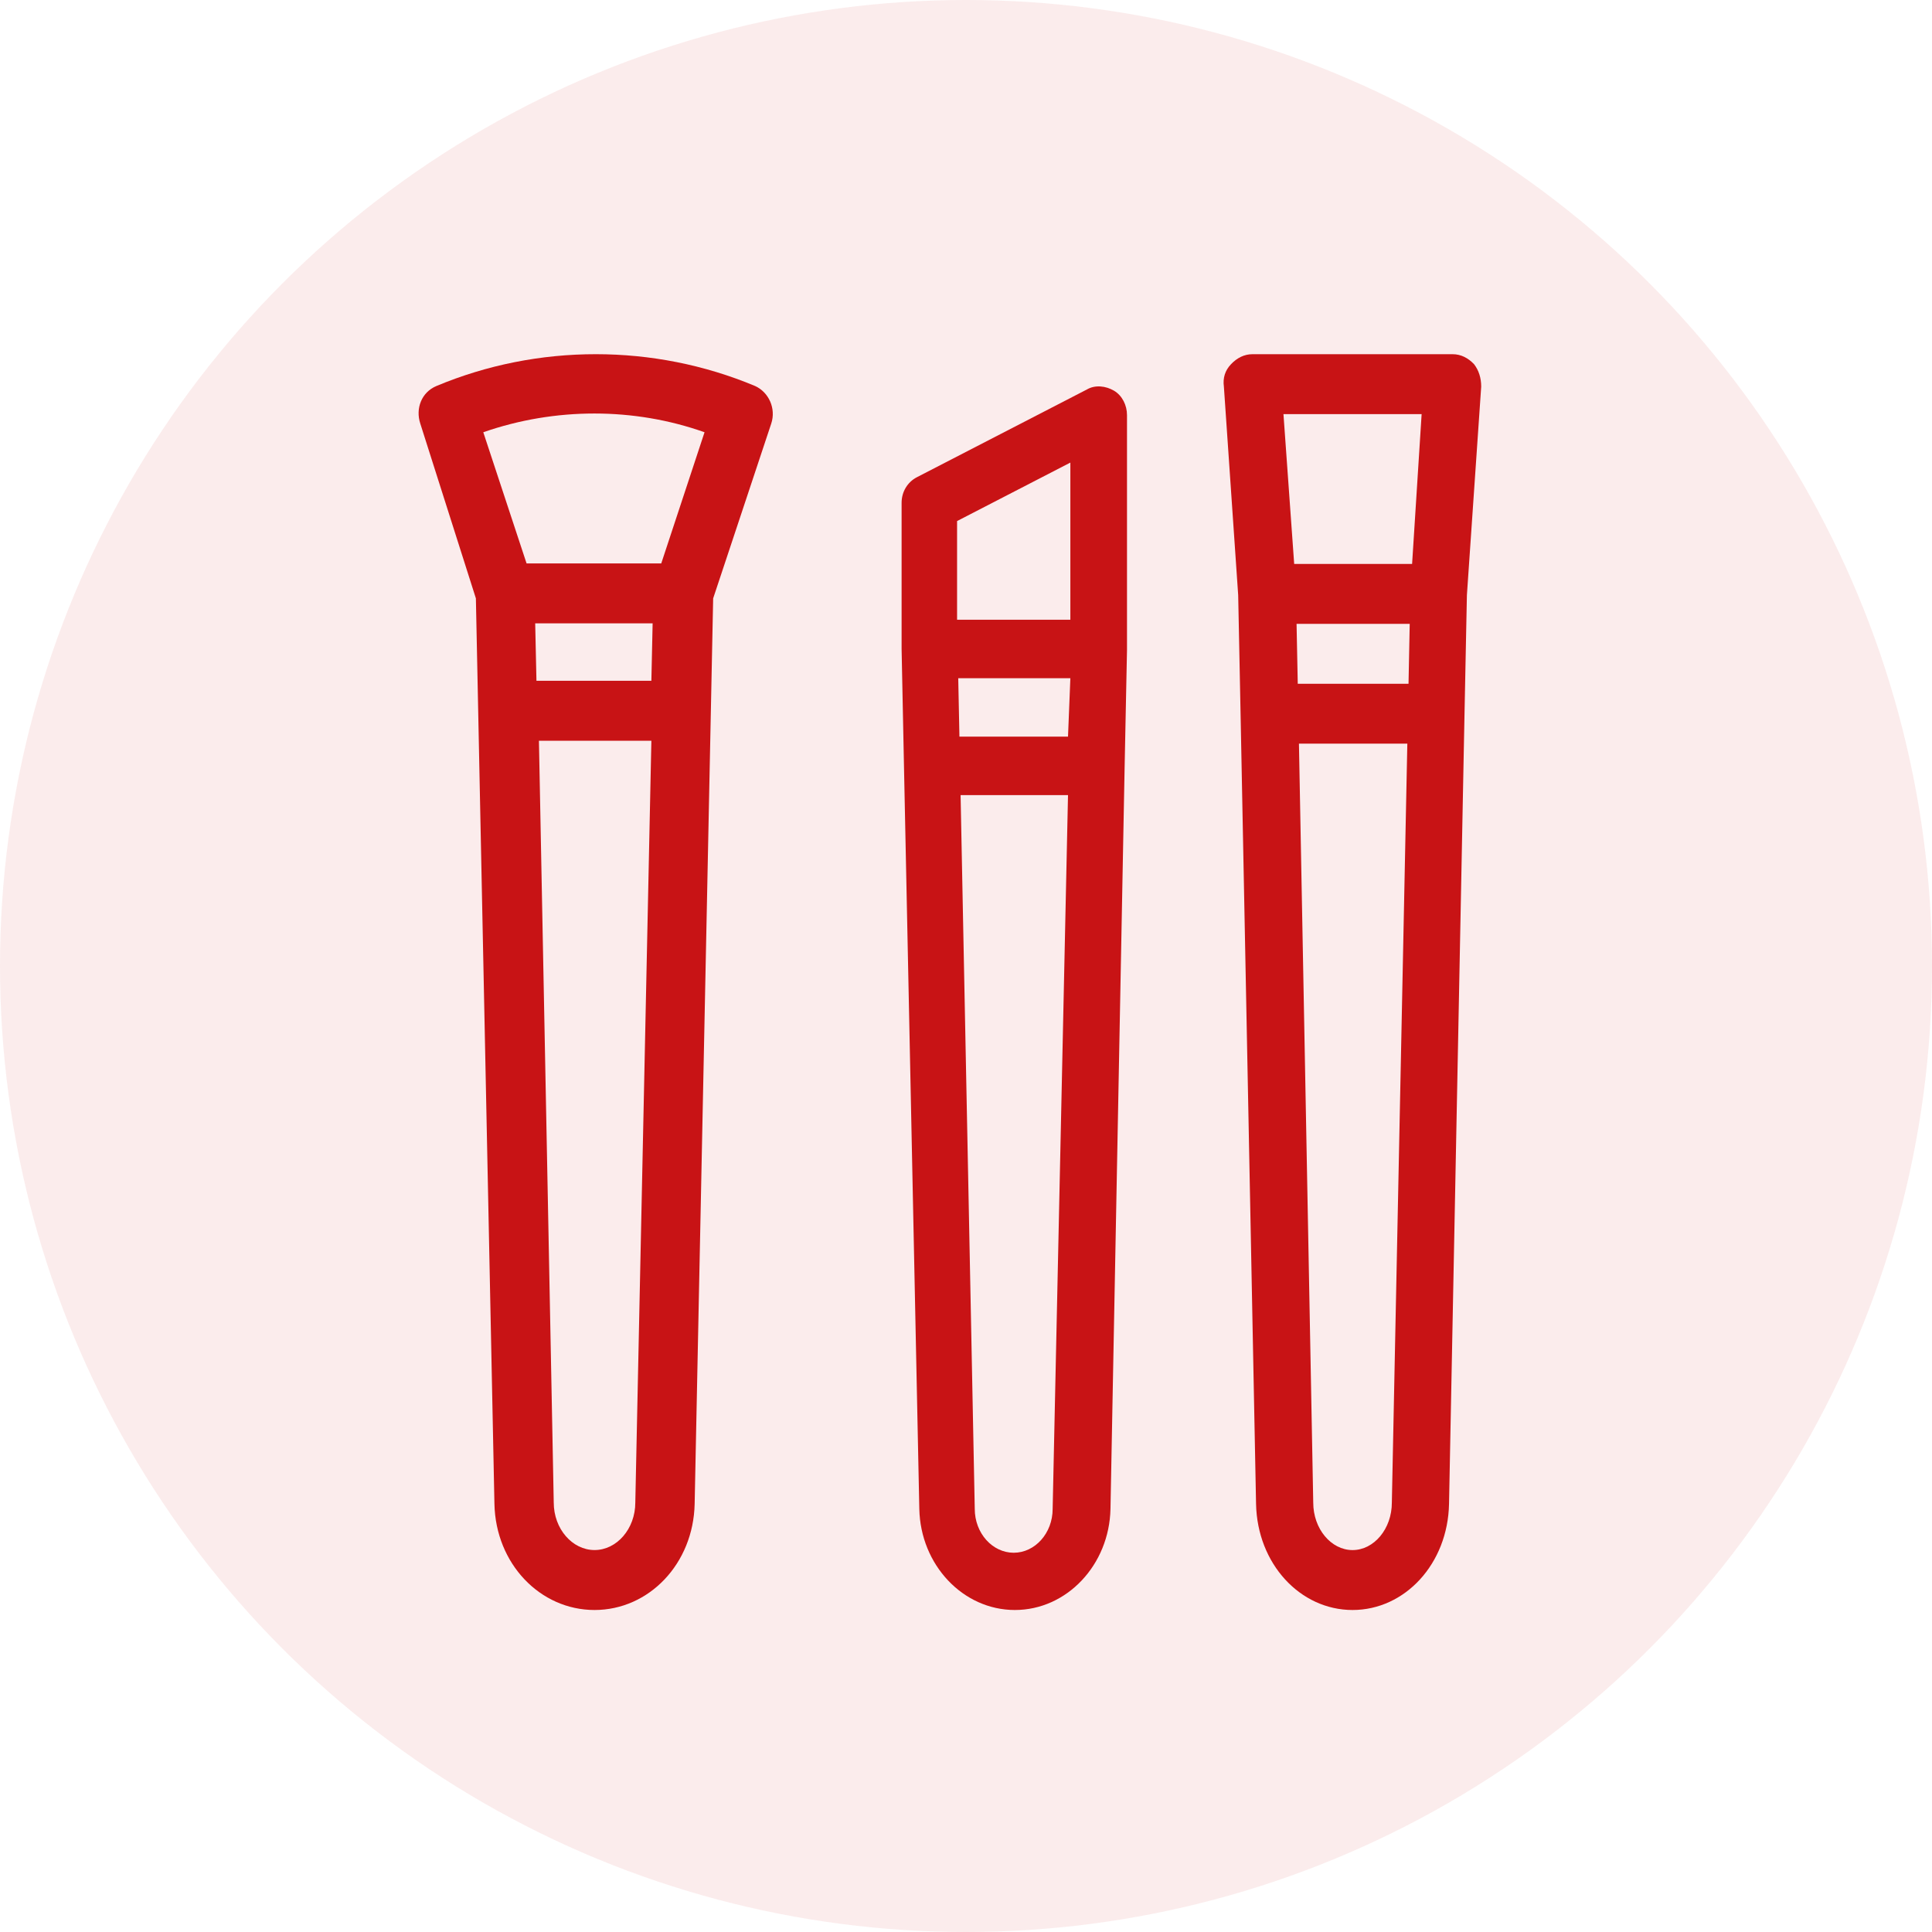 <?xml version="1.0" encoding="UTF-8"?>
<svg width="60px" height="60px" viewBox="0 0 60 60" version="1.1" xmlns="http://www.w3.org/2000/svg" xmlns:xlink="http://www.w3.org/1999/xlink">
    <!-- Generator: Sketch 64 (93537) - https://sketch.com -->
    <title>icon-showcase-products</title>
    <desc>Created with Sketch.</desc>
    <g id="Page-1" stroke="none" stroke-width="1" fill="none" fill-rule="evenodd">
        <g id="Painted-Brands" transform="translate(-650, -761)" fill="#C81315">
            <g id="Group" transform="translate(82, 219)">
                <g id="Group-2-Copy" transform="translate(128, 542)">
                    <g id="icon-showcase-products" transform="translate(440, 0)">
                        <g>
                            <circle id="Oval-Copy" fill-opacity="0.08" cx="30" cy="30" r="30"></circle>
                            <g id="noun_makeup-brushes_2627055" transform="translate(13, 11)" fill-rule="nonzero">
                                <path d="M1.779,7.583 L2.355,35.703 C2.393,37.565 3.775,39 5.464,39 C7.153,39 8.534,37.565 8.573,35.703 L9.148,7.583 L10.952,2.153 C11.106,1.687 10.876,1.183 10.453,0.989 C7.306,-0.33 3.698,-0.33 0.551,0.989 C0.09,1.183 -0.101,1.687 0.052,2.153 L1.779,7.583 Z M6.73,35.664 C6.73,36.479 6.155,37.138 5.464,37.138 C4.773,37.138 4.197,36.479 4.197,35.664 L3.737,12.004 L7.229,12.004 L6.73,35.664 Z M7.229,10.143 L3.66,10.143 L3.621,8.359 L7.268,8.359 L7.229,10.143 Z M8.88,2.424 L7.536,6.497 L3.353,6.497 L2.009,2.424 C4.236,1.648 6.692,1.648 8.88,2.424 Z" id="Shape"></path>
                                <path d="M22,1.891 C22,1.588 21.853,1.285 21.597,1.134 C21.34,0.983 21.01,0.945 20.754,1.096 L15.476,3.82 C15.183,3.971 15,4.274 15,4.614 L15,9.154 C15,9.154 15,9.154 15,9.154 C15,9.154 15,9.154 15,9.154 L15.073,12.747 C15.073,12.747 15.073,12.747 15.073,12.747 C15.073,12.747 15.073,12.747 15.073,12.747 L15.55,35.86 C15.586,37.6 16.906,39 18.518,39 C20.131,39 21.45,37.6 21.487,35.86 L21.927,12.785 C21.927,12.785 21.927,12.785 21.927,12.785 C21.927,12.785 21.927,12.785 21.927,12.785 L22,9.192 C22,9.192 22,9.192 22,9.192 C22,9.192 22,9.192 22,9.192 L22,1.891 Z M19.691,35.86 C19.691,36.617 19.141,37.222 18.482,37.222 C17.822,37.222 17.272,36.617 17.272,35.86 L16.832,13.693 L20.168,13.693 L19.691,35.86 Z M20.168,11.877 L16.796,11.877 L16.759,10.062 L20.241,10.062 L20.168,11.877 Z M20.241,8.246 L16.723,8.246 L16.723,5.182 L20.241,3.366 L20.241,8.246 Z" id="Shape"></path>
                                <path d="M33,1.008 C33,0.737 32.926,0.504 32.778,0.31 C32.593,0.116 32.371,0 32.112,0 L25.897,0 C25.638,0 25.416,0.116 25.231,0.31 C25.046,0.504 24.972,0.737 25.009,1.008 L25.453,7.482 L25.527,11.165 C25.527,11.165 25.527,11.165 25.527,11.165 C25.527,11.165 25.527,11.165 25.527,11.165 L26.008,35.705 C26.045,37.566 27.377,39 29.005,39 C30.632,39 31.964,37.566 32.001,35.705 L32.482,11.165 C32.482,11.165 32.482,11.165 32.482,11.165 C32.482,11.165 32.482,11.165 32.482,11.165 L32.556,7.482 L33,1.008 Z M30.225,35.666 C30.225,36.48 29.671,37.139 29.005,37.139 C28.339,37.139 27.784,36.48 27.784,35.666 L27.34,12.095 L30.706,12.095 L30.225,35.666 Z M30.743,10.235 L27.303,10.235 L27.266,8.374 L30.78,8.374 L30.743,10.235 Z M30.854,6.513 L27.192,6.513 L26.859,1.861 L31.15,1.861 L30.854,6.513 Z" id="Shape"></path>
                            </g>
                        </g>
                    </g>
                </g>
            </g>
        </g>
    </g>
</svg>